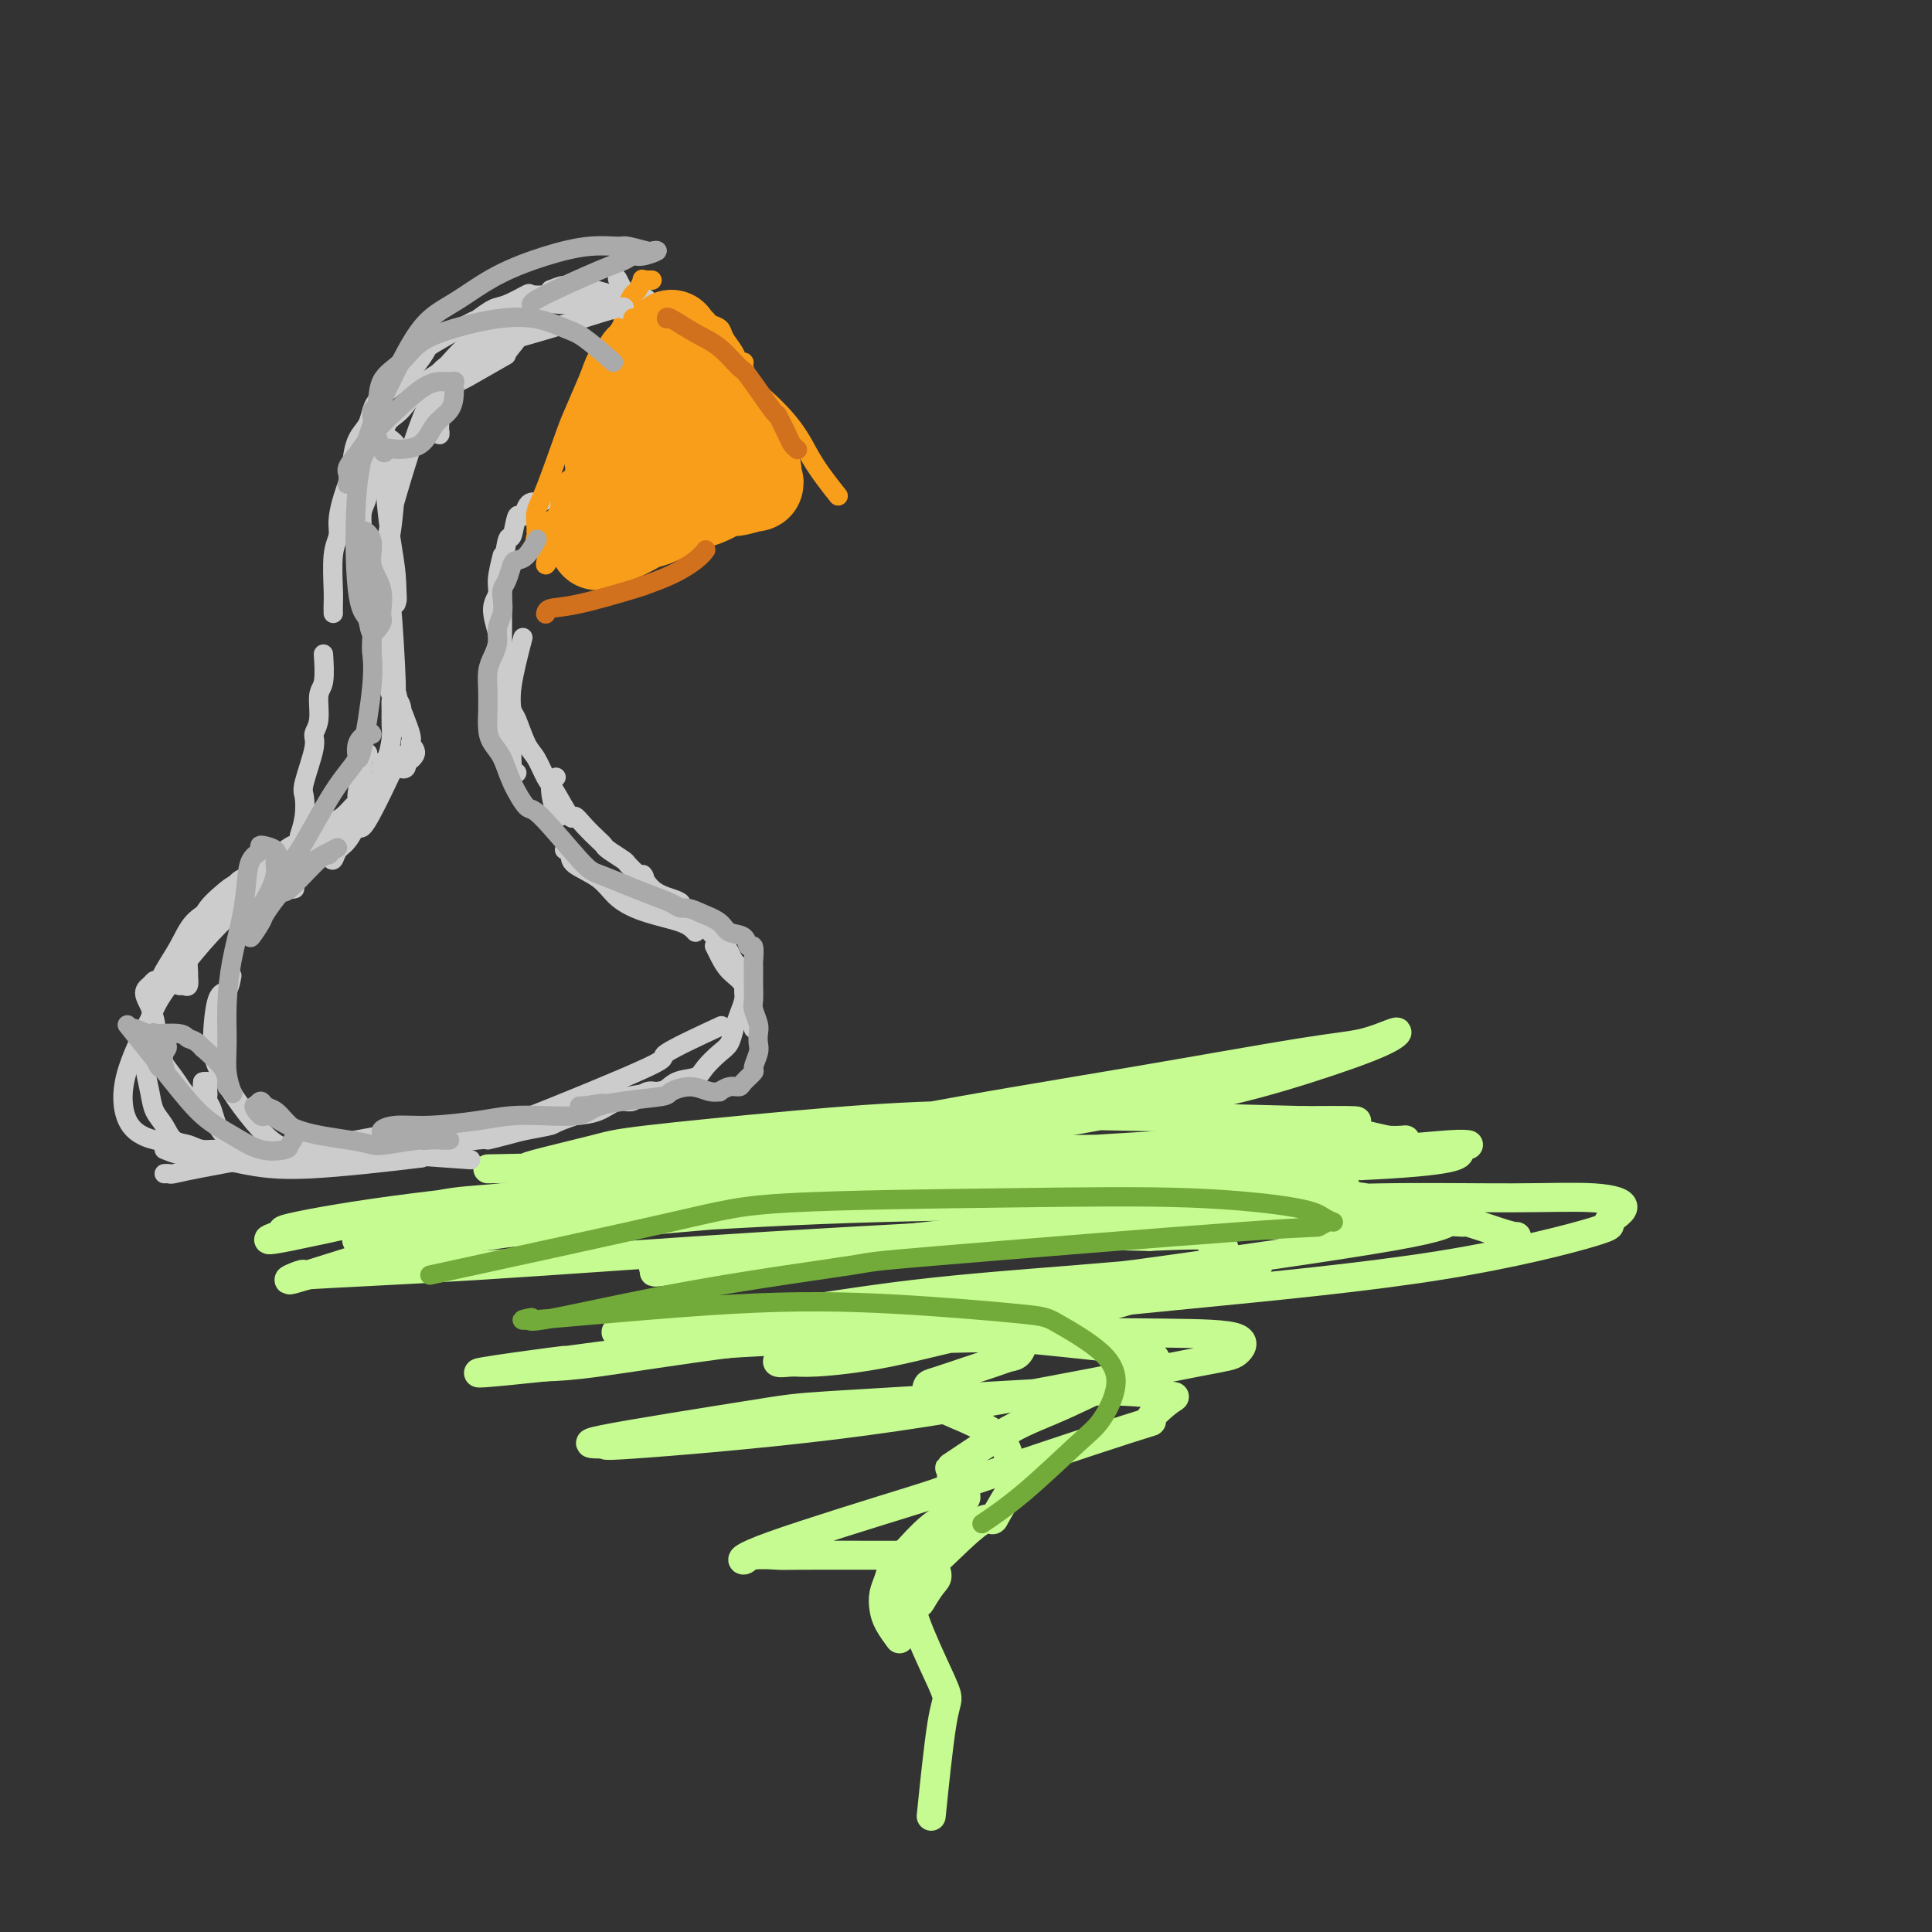 <svg viewBox='0 0 400 400' version='1.1' xmlns='http://www.w3.org/2000/svg' xmlns:xlink='http://www.w3.org/1999/xlink'><rect x="0" y="0" width="400" height="400" fill="#333333" stroke="none"/><g fill='none' stroke='#C6FB91' stroke-width='6' stroke-linecap='round' stroke-linejoin='round'><path d='M101,242c13.305,-0.272 26.609,-0.543 38,-1c11.391,-0.457 20.868,-1.099 32,-2c11.132,-0.901 23.919,-2.061 31,-3c7.081,-0.939 8.455,-1.656 15,-3c6.545,-1.344 18.262,-3.314 27,-5c8.738,-1.686 14.497,-3.086 21,-5c6.503,-1.914 13.750,-4.342 18,-6c4.250,-1.658 5.502,-2.547 6,-3c0.498,-0.453 0.241,-0.469 -1,0c-1.241,0.469 -3.467,1.422 -6,2c-2.533,0.578 -5.372,0.779 -13,2c-7.628,1.221 -20.045,3.462 -35,6c-14.955,2.538 -32.448,5.373 -46,8c-13.552,2.627 -23.163,5.044 -29,6c-5.837,0.956 -7.899,0.449 -13,1c-5.101,0.551 -13.241,2.161 -20,3c-6.759,0.839 -12.138,0.908 -15,1c-2.862,0.092 -3.205,0.205 -3,0c0.205,-0.205 0.960,-0.730 1,-1c0.040,-0.270 -0.636,-0.286 2,-1c2.636,-0.714 8.583,-2.125 12,-3c3.417,-0.875 4.305,-1.212 11,-2c6.695,-0.788 19.197,-2.026 30,-3c10.803,-0.974 19.909,-1.685 30,-2c10.091,-0.315 21.169,-0.233 34,0c12.831,0.233 27.416,0.616 42,1'/><path d='M270,232c17.641,-0.113 8.743,0.103 8,1c-0.743,0.897 6.668,2.474 9,3c2.332,0.526 -0.415,-0.001 -1,0c-0.585,0.001 0.991,0.529 -5,2c-5.991,1.471 -19.548,3.884 -28,5c-8.452,1.116 -11.797,0.933 -27,2c-15.203,1.067 -42.263,3.382 -63,5c-20.737,1.618 -35.152,2.538 -48,4c-12.848,1.462 -24.130,3.467 -31,4c-6.870,0.533 -9.330,-0.407 -10,-1c-0.670,-0.593 0.448,-0.839 8,-2c7.552,-1.161 21.536,-3.235 37,-5c15.464,-1.765 32.406,-3.220 54,-4c21.594,-0.780 47.840,-0.886 64,-1c16.160,-0.114 22.233,-0.236 28,0c5.767,0.236 11.227,0.832 13,1c1.773,0.168 -0.140,-0.090 -1,0c-0.860,0.090 -0.666,0.530 -1,1c-0.334,0.470 -1.195,0.970 -2,1c-0.805,0.030 -1.554,-0.412 -6,0c-4.446,0.412 -12.589,1.676 -25,3c-12.411,1.324 -29.090,2.706 -42,4c-12.910,1.294 -22.053,2.498 -33,4c-10.947,1.502 -23.699,3.301 -29,4c-5.301,0.699 -3.150,0.299 -3,0c0.150,-0.299 -1.700,-0.497 0,-1c1.700,-0.503 6.951,-1.310 15,-2c8.049,-0.690 18.898,-1.263 30,-2c11.102,-0.737 22.458,-1.639 32,-2c9.542,-0.361 17.271,-0.180 25,0'/><path d='M238,256c18.605,-0.891 14.118,0.383 13,1c-1.118,0.617 1.132,0.579 2,1c0.868,0.421 0.354,1.303 0,2c-0.354,0.697 -0.549,1.210 -4,3c-3.451,1.790 -10.158,4.857 -18,7c-7.842,2.143 -16.818,3.360 -25,5c-8.182,1.640 -15.571,3.702 -22,5c-6.429,1.298 -11.897,1.834 -15,2c-3.103,0.166 -3.842,-0.036 -5,0c-1.158,0.036 -2.736,0.312 -3,0c-0.264,-0.312 0.785,-1.211 3,-2c2.215,-0.789 5.596,-1.469 13,-2c7.404,-0.531 18.829,-0.913 24,-1c5.171,-0.087 4.086,0.123 5,0c0.914,-0.123 3.825,-0.577 5,0c1.175,0.577 0.613,2.186 0,3c-0.613,0.814 -1.278,0.833 -2,1c-0.722,0.167 -1.501,0.482 -3,1c-1.499,0.518 -3.719,1.238 -6,2c-2.281,0.762 -4.623,1.567 -6,2c-1.377,0.433 -1.788,0.494 -2,1c-0.212,0.506 -0.226,1.457 0,2c0.226,0.543 0.691,0.678 1,1c0.309,0.322 0.461,0.833 3,2c2.539,1.167 7.463,2.992 10,5c2.537,2.008 2.685,4.198 3,5c0.315,0.802 0.796,0.215 1,1c0.204,0.785 0.132,2.942 0,4c-0.132,1.058 -0.323,1.017 -1,2c-0.677,0.983 -1.838,2.992 -3,5'/><path d='M206,314c-0.618,1.598 -0.662,-0.407 -3,1c-2.338,1.407 -6.970,6.227 -9,8c-2.030,1.773 -1.458,0.500 -2,1c-0.542,0.500 -2.197,2.773 -3,4c-0.803,1.227 -0.755,1.407 -1,2c-0.245,0.593 -0.784,1.598 -1,2c-0.216,0.402 -0.108,0.201 0,0'/><path d='M291,236c-1.078,0.097 -2.156,0.195 -5,0c-2.844,-0.195 -7.455,-0.681 -24,0c-16.545,0.681 -45.025,2.531 -66,4c-20.975,1.469 -34.445,2.559 -50,4c-15.555,1.441 -33.195,3.234 -42,4c-8.805,0.766 -8.774,0.506 -16,2c-7.226,1.494 -21.710,4.743 -28,6c-6.290,1.257 -4.386,0.522 -3,0c1.386,-0.522 2.255,-0.833 2,-1c-0.255,-0.167 -1.633,-0.192 2,-1c3.633,-0.808 12.278,-2.399 25,-4c12.722,-1.601 29.523,-3.213 45,-5c15.477,-1.787 29.631,-3.751 45,-5c15.369,-1.249 31.955,-1.785 46,-2c14.045,-0.215 25.551,-0.111 36,0c10.449,0.111 19.841,0.227 27,0c7.159,-0.227 12.084,-0.798 15,-1c2.916,-0.202 3.821,-0.036 4,0c0.179,0.036 -0.369,-0.056 -1,0c-0.631,0.056 -1.345,0.262 -1,1c0.345,0.738 1.748,2.007 -14,3c-15.748,0.993 -48.647,1.711 -75,3c-26.353,1.289 -46.161,3.151 -65,5c-18.839,1.849 -36.708,3.686 -50,6c-13.292,2.314 -22.006,5.105 -28,7c-5.994,1.895 -9.268,2.895 -10,3c-0.732,0.105 1.076,-0.684 2,-1c0.924,-0.316 0.962,-0.158 1,0'/><path d='M63,264c5.810,-0.410 18.834,-0.935 36,-2c17.166,-1.065 38.475,-2.668 60,-4c21.525,-1.332 43.268,-2.391 54,-3c10.732,-0.609 10.454,-0.767 24,-1c13.546,-0.233 40.916,-0.541 53,-1c12.084,-0.459 8.881,-1.068 9,-1c0.119,0.068 3.558,0.812 4,1c0.442,0.188 -2.114,-0.181 -3,0c-0.886,0.181 -0.103,0.912 -12,3c-11.897,2.088 -36.476,5.533 -47,7c-10.524,1.467 -6.995,0.954 -18,2c-11.005,1.046 -36.546,3.650 -48,5c-11.454,1.350 -8.821,1.447 -11,2c-2.179,0.553 -9.169,1.561 -12,2c-2.831,0.439 -1.504,0.308 -1,0c0.504,-0.308 0.184,-0.793 1,-1c0.816,-0.207 2.766,-0.136 9,-1c6.234,-0.864 16.751,-2.663 28,-4c11.249,-1.337 23.228,-2.213 33,-3c9.772,-0.787 17.335,-1.485 24,-2c6.665,-0.515 12.431,-0.846 14,-1c1.569,-0.154 -1.059,-0.130 -2,0c-0.941,0.130 -0.197,0.367 -4,1c-3.803,0.633 -12.154,1.662 -16,2c-3.846,0.338 -3.186,-0.015 -16,1c-12.814,1.015 -39.102,3.396 -55,5c-15.898,1.604 -21.406,2.430 -25,3c-3.594,0.570 -5.275,0.884 -7,1c-1.725,0.116 -3.493,0.033 -4,0c-0.507,-0.033 0.246,-0.017 1,0'/><path d='M132,275c-14.537,1.860 10.122,0.512 21,0c10.878,-0.512 7.976,-0.186 13,0c5.024,0.186 17.975,0.234 31,1c13.025,0.766 26.125,2.252 33,3c6.875,0.748 7.527,0.759 8,1c0.473,0.241 0.769,0.711 1,1c0.231,0.289 0.396,0.397 0,1c-0.396,0.603 -1.355,1.700 -2,2c-0.645,0.300 -0.978,-0.198 -4,1c-3.022,1.198 -8.734,4.093 -13,6c-4.266,1.907 -7.088,2.826 -11,5c-3.912,2.174 -8.916,5.604 -11,7c-2.084,1.396 -1.247,0.759 -1,1c0.247,0.241 -0.095,1.359 0,2c0.095,0.641 0.628,0.805 1,1c0.372,0.195 0.584,0.422 1,1c0.416,0.578 1.037,1.507 1,2c-0.037,0.493 -0.731,0.550 -1,1c-0.269,0.450 -0.113,1.292 -1,2c-0.887,0.708 -2.816,1.281 -5,3c-2.184,1.719 -4.624,4.585 -6,6c-1.376,1.415 -1.687,1.378 -2,2c-0.313,0.622 -0.626,1.901 -1,3c-0.374,1.099 -0.807,2.018 -1,3c-0.193,0.982 -0.144,2.026 0,3c0.144,0.974 0.385,1.878 1,3c0.615,1.122 1.604,2.464 2,3c0.396,0.536 0.198,0.268 0,0'/><path d='M314,256c-0.445,0.009 -0.891,0.018 -4,-1c-3.109,-1.018 -8.883,-3.062 -17,-5c-8.117,-1.938 -18.579,-3.769 -40,-4c-21.421,-0.231 -53.801,1.139 -69,2c-15.199,0.861 -13.215,1.212 -20,2c-6.785,0.788 -22.338,2.012 -33,3c-10.662,0.988 -16.434,1.740 -21,2c-4.566,0.260 -7.925,0.029 -9,0c-1.075,-0.029 0.134,0.143 1,0c0.866,-0.143 1.388,-0.601 2,-1c0.612,-0.399 1.313,-0.738 7,-1c5.687,-0.262 16.358,-0.448 28,-1c11.642,-0.552 24.254,-1.470 44,-2c19.746,-0.530 46.627,-0.673 65,-1c18.373,-0.327 28.240,-0.837 38,-1c9.760,-0.163 19.413,0.021 27,0c7.587,-0.021 13.106,-0.247 17,0c3.894,0.247 6.161,0.967 6,2c-0.161,1.033 -2.752,2.379 -3,3c-0.248,0.621 1.845,0.517 -3,2c-4.845,1.483 -16.628,4.551 -32,7c-15.372,2.449 -34.332,4.278 -52,6c-17.668,1.722 -34.045,3.338 -50,5c-15.955,1.662 -31.488,3.371 -44,5c-12.512,1.629 -22.003,3.180 -28,4c-5.997,0.820 -8.498,0.910 -11,1'/><path d='M113,283c-28.171,2.981 -6.100,-0.067 1,-1c7.100,-0.933 -0.772,0.247 1,0c1.772,-0.247 13.188,-1.922 25,-3c11.812,-1.078 24.021,-1.560 36,-2c11.979,-0.440 23.728,-0.836 35,-1c11.272,-0.164 22.069,-0.094 30,0c7.931,0.094 12.997,0.212 15,1c2.003,0.788 0.942,2.247 0,3c-0.942,0.753 -1.764,0.800 -8,2c-6.236,1.200 -17.884,3.552 -31,6c-13.116,2.448 -27.698,4.993 -44,7c-16.302,2.007 -34.324,3.478 -42,4c-7.676,0.522 -5.006,0.095 -6,0c-0.994,-0.095 -5.653,0.141 0,-1c5.653,-1.141 21.617,-3.661 30,-5c8.383,-1.339 9.186,-1.498 17,-2c7.814,-0.502 22.639,-1.348 34,-2c11.361,-0.652 19.257,-1.110 25,-1c5.743,0.110 9.332,0.787 11,1c1.668,0.213 1.415,-0.038 0,1c-1.415,1.038 -3.991,3.367 -4,4c-0.009,0.633 2.551,-0.428 -5,2c-7.551,2.428 -25.211,8.346 -33,11c-7.789,2.654 -5.705,2.046 -12,4c-6.295,1.954 -20.969,6.471 -28,9c-7.031,2.529 -6.420,3.070 -6,3c0.420,-0.070 0.649,-0.751 2,-1c1.351,-0.249 3.825,-0.067 5,0c1.175,0.067 1.050,0.019 5,0c3.950,-0.019 11.975,-0.010 20,0'/><path d='M186,322c6.554,-0.172 6.940,-0.103 7,0c0.060,0.103 -0.206,0.238 0,1c0.206,0.762 0.886,2.151 1,3c0.114,0.849 -0.336,1.159 -1,2c-0.664,0.841 -1.543,2.215 -2,3c-0.457,0.785 -0.492,0.983 -1,1c-0.508,0.017 -1.488,-0.146 -1,2c0.488,2.146 2.446,6.603 4,10c1.554,3.397 2.705,5.735 3,7c0.295,1.265 -0.267,1.456 -1,6c-0.733,4.544 -1.638,13.441 -2,17c-0.362,3.559 -0.181,1.779 0,0'/></g>
<g fill='none' stroke='#CCCCCC' stroke-width='4' stroke-linecap='round' stroke-linejoin='round'><path d='M61,184c-0.295,0.078 -0.589,0.156 -1,0c-0.411,-0.156 -0.938,-0.545 -3,0c-2.062,0.545 -5.660,2.026 -10,6c-4.340,3.974 -9.421,10.442 -12,14c-2.579,3.558 -2.655,4.208 -4,7c-1.345,2.792 -3.958,7.728 -5,12c-1.042,4.272 -0.511,7.881 1,10c1.511,2.119 4.003,2.748 5,3c0.997,0.252 0.498,0.126 0,0'/><path d='M48,202c-0.227,1.243 -0.453,2.487 -1,3c-0.547,0.513 -1.413,0.297 -2,2c-0.587,1.703 -0.895,5.325 -1,8c-0.105,2.675 -0.006,4.402 2,8c2.006,3.598 5.919,9.068 9,12c3.081,2.932 5.329,3.328 8,4c2.671,0.672 5.763,1.621 7,2c1.237,0.379 0.618,0.190 0,0'/><path d='M34,238c1.163,0.471 2.326,0.942 3,1c0.674,0.058 0.860,-0.297 3,0c2.140,0.297 6.233,1.244 10,2c3.767,0.756 7.206,1.319 14,1c6.794,-0.319 16.941,-1.520 21,-2c4.059,-0.480 2.029,-0.240 0,0'/><path d='M34,243c0.407,-0.024 0.814,-0.049 1,0c0.186,0.049 0.152,0.171 1,0c0.848,-0.171 2.578,-0.633 10,-2c7.422,-1.367 20.537,-3.637 28,-5c7.463,-1.363 9.275,-1.818 10,-2c0.725,-0.182 0.362,-0.091 0,0'/><path d='M68,237c0.440,0.339 0.881,0.679 3,1c2.119,0.321 5.917,0.625 11,1c5.083,0.375 11.452,0.821 14,1c2.548,0.179 1.274,0.089 0,0'/><path d='M87,235c6.585,-1.230 13.171,-2.459 17,-3c3.829,-0.541 4.903,-0.392 8,-1c3.097,-0.608 8.219,-1.971 13,-3c4.781,-1.029 9.223,-1.722 11,-2c1.777,-0.278 0.888,-0.139 0,0'/><path d='M104,233c-0.140,0.236 -0.281,0.472 6,-2c6.281,-2.472 18.982,-7.652 24,-10c5.018,-2.348 2.351,-1.863 4,-3c1.649,-1.137 7.614,-3.896 10,-5c2.386,-1.104 1.193,-0.552 0,0'/><path d='M156,213c0.104,-0.072 0.207,-0.144 0,-1c-0.207,-0.856 -0.725,-2.496 -1,-4c-0.275,-1.504 -0.309,-2.873 -1,-4c-0.691,-1.127 -2.041,-2.014 -3,-3c-0.959,-0.986 -1.527,-2.073 -2,-3c-0.473,-0.927 -0.849,-1.693 -1,-2c-0.151,-0.307 -0.075,-0.153 0,0'/><path d='M144,193c-0.635,-0.683 -1.270,-1.366 -3,-2c-1.730,-0.634 -4.553,-1.220 -7,-2c-2.447,-0.780 -4.516,-1.754 -6,-3c-1.484,-1.246 -2.384,-2.765 -4,-4c-1.616,-1.235 -3.949,-2.187 -5,-3c-1.051,-0.813 -0.822,-1.488 -1,-2c-0.178,-0.512 -0.765,-0.861 -1,-1c-0.235,-0.139 -0.117,-0.070 0,0'/><path d='M116,169c0.075,-0.022 0.150,-0.045 0,0c-0.150,0.045 -0.525,0.156 -1,-1c-0.475,-1.156 -1.051,-3.581 -1,-5c0.051,-1.419 0.729,-1.834 1,-2c0.271,-0.166 0.136,-0.083 0,0'/><path d='M107,160c-0.439,0.033 -0.877,0.067 -1,-2c-0.123,-2.067 0.070,-6.234 0,-9c-0.070,-2.766 -0.404,-4.129 0,-7c0.404,-2.871 1.544,-7.249 2,-9c0.456,-1.751 0.228,-0.876 0,0'/><path d='M54,181c0.058,-0.016 0.115,-0.032 1,-1c0.885,-0.968 2.597,-2.890 4,-4c1.403,-1.110 2.497,-1.410 4,-2c1.503,-0.590 3.414,-1.471 4,-2c0.586,-0.529 -0.154,-0.705 0,-1c0.154,-0.295 1.203,-0.709 2,-1c0.797,-0.291 1.342,-0.459 2,-1c0.658,-0.541 1.429,-1.454 2,-2c0.571,-0.546 0.941,-0.724 1,-1c0.059,-0.276 -0.194,-0.648 0,-2c0.194,-1.352 0.836,-3.682 1,-5c0.164,-1.318 -0.148,-1.624 0,-2c0.148,-0.376 0.757,-0.822 1,-1c0.243,-0.178 0.122,-0.089 0,0'/><path d='M62,173c0.406,-1.277 0.812,-2.554 1,-4c0.188,-1.446 0.160,-3.059 0,-4c-0.160,-0.941 -0.450,-1.208 0,-3c0.450,-1.792 1.641,-5.110 2,-7c0.359,-1.890 -0.114,-2.353 0,-3c0.114,-0.647 0.815,-1.477 1,-3c0.185,-1.523 -0.146,-3.738 0,-5c0.146,-1.262 0.770,-1.571 1,-3c0.230,-1.429 0.066,-3.980 0,-5c-0.066,-1.020 -0.033,-0.510 0,0'/><path d='M69,127c-0.008,-0.690 -0.017,-1.380 0,-2c0.017,-0.620 0.059,-1.170 0,-3c-0.059,-1.830 -0.218,-4.939 0,-7c0.218,-2.061 0.814,-3.074 1,-4c0.186,-0.926 -0.039,-1.763 0,-3c0.039,-1.237 0.343,-2.872 1,-5c0.657,-2.128 1.667,-4.747 2,-6c0.333,-1.253 -0.012,-1.139 0,-2c0.012,-0.861 0.382,-2.696 1,-4c0.618,-1.304 1.483,-2.076 2,-3c0.517,-0.924 0.686,-1.999 1,-3c0.314,-1.001 0.775,-1.929 2,-3c1.225,-1.071 3.216,-2.285 5,-4c1.784,-1.715 3.363,-3.931 4,-5c0.637,-1.069 0.332,-0.992 2,-2c1.668,-1.008 5.309,-3.101 7,-4c1.691,-0.899 1.431,-0.605 2,-1c0.569,-0.395 1.967,-1.478 3,-2c1.033,-0.522 1.702,-0.482 3,-1c1.298,-0.518 3.224,-1.592 4,-2c0.776,-0.408 0.401,-0.148 1,0c0.599,0.148 2.171,0.185 3,0c0.829,-0.185 0.914,-0.593 1,-1'/><path d='M114,60c4.130,-1.702 2.456,-0.457 2,0c-0.456,0.457 0.308,0.126 1,0c0.692,-0.126 1.314,-0.048 2,0c0.686,0.048 1.436,0.065 2,0c0.564,-0.065 0.943,-0.213 2,0c1.057,0.213 2.793,0.789 4,1c1.207,0.211 1.886,0.059 2,0c0.114,-0.059 -0.338,-0.026 0,0c0.338,0.026 1.466,0.044 2,0c0.534,-0.044 0.475,-0.148 1,0c0.525,0.148 1.636,0.550 2,1c0.364,0.450 -0.018,0.949 0,1c0.018,0.051 0.437,-0.346 1,0c0.563,0.346 1.271,1.434 2,2c0.729,0.566 1.479,0.609 2,1c0.521,0.391 0.812,1.128 1,2c0.188,0.872 0.274,1.878 1,3c0.726,1.122 2.093,2.358 3,4c0.907,1.642 1.353,3.689 2,5c0.647,1.311 1.494,1.885 2,3c0.506,1.115 0.671,2.770 1,4c0.329,1.230 0.821,2.036 1,3c0.179,0.964 0.044,2.085 0,3c-0.044,0.915 0.004,1.625 0,2c-0.004,0.375 -0.059,0.415 0,1c0.059,0.585 0.232,1.713 0,2c-0.232,0.287 -0.870,-0.269 -1,0c-0.130,0.269 0.249,1.363 0,2c-0.249,0.637 -1.124,0.819 -2,1'/><path d='M147,101c-0.578,2.110 -0.522,1.886 -1,2c-0.478,0.114 -1.488,0.566 -2,1c-0.512,0.434 -0.525,0.848 -1,1c-0.475,0.152 -1.412,0.041 -2,0c-0.588,-0.041 -0.828,-0.011 -1,0c-0.172,0.011 -0.276,0.004 -1,0c-0.724,-0.004 -2.066,-0.005 -3,0c-0.934,0.005 -1.459,0.016 -2,0c-0.541,-0.016 -1.098,-0.061 -2,0c-0.902,0.061 -2.148,0.226 -3,0c-0.852,-0.226 -1.310,-0.845 -2,-1c-0.690,-0.155 -1.613,0.154 -3,0c-1.387,-0.154 -3.240,-0.769 -4,-1c-0.760,-0.231 -0.427,-0.076 -1,0c-0.573,0.076 -2.051,0.072 -3,0c-0.949,-0.072 -1.367,-0.214 -2,0c-0.633,0.214 -1.479,0.784 -2,1c-0.521,0.216 -0.717,0.078 -1,0c-0.283,-0.078 -0.653,-0.096 -1,0c-0.347,0.096 -0.670,0.306 -1,1c-0.330,0.694 -0.667,1.871 -1,2c-0.333,0.129 -0.664,-0.792 -1,0c-0.336,0.792 -0.679,3.296 -1,4c-0.321,0.704 -0.622,-0.390 -1,1c-0.378,1.390 -0.833,5.266 -1,6c-0.167,0.734 -0.045,-1.673 0,2c0.045,3.673 0.012,13.426 0,19c-0.012,5.574 -0.003,6.968 0,8c0.003,1.032 0.001,1.701 0,3c-0.001,1.299 -0.000,3.228 0,4c0.000,0.772 0.000,0.386 0,0'/><path d='M104,115c-0.459,1.833 -0.918,3.666 -1,5c-0.082,1.334 0.212,2.171 0,3c-0.212,0.829 -0.929,1.652 -1,3c-0.071,1.348 0.506,3.223 1,5c0.494,1.777 0.905,3.456 1,4c0.095,0.544 -0.126,-0.048 0,1c0.126,1.048 0.600,3.735 1,6c0.400,2.265 0.726,4.109 1,5c0.274,0.891 0.495,0.830 1,2c0.505,1.170 1.295,3.573 2,5c0.705,1.427 1.326,1.880 2,3c0.674,1.120 1.401,2.907 2,4c0.599,1.093 1.071,1.490 2,3c0.929,1.510 2.315,4.131 3,5c0.685,0.869 0.668,-0.014 1,0c0.332,0.014 1.014,0.925 2,2c0.986,1.075 2.277,2.315 3,3c0.723,0.685 0.879,0.816 1,1c0.121,0.184 0.208,0.420 1,1c0.792,0.580 2.290,1.502 3,2c0.710,0.498 0.631,0.571 1,1c0.369,0.429 1.184,1.215 2,2'/><path d='M132,181c2.327,1.703 1.143,-0.039 1,0c-0.143,0.039 0.755,1.857 2,3c1.245,1.143 2.838,1.609 4,2c1.162,0.391 1.893,0.705 2,1c0.107,0.295 -0.409,0.569 0,1c0.409,0.431 1.745,1.017 3,2c1.255,0.983 2.430,2.361 3,3c0.570,0.639 0.535,0.539 1,1c0.465,0.461 1.430,1.485 2,2c0.570,0.515 0.745,0.522 1,1c0.255,0.478 0.590,1.427 1,2c0.410,0.573 0.895,0.772 1,1c0.105,0.228 -0.171,0.487 0,1c0.171,0.513 0.789,1.281 1,2c0.211,0.719 0.016,1.390 0,2c-0.016,0.610 0.149,1.160 0,2c-0.149,0.840 -0.610,1.972 -1,3c-0.390,1.028 -0.707,1.953 -1,3c-0.293,1.047 -0.560,2.215 -1,3c-0.440,0.785 -1.051,1.185 -2,2c-0.949,0.815 -2.235,2.044 -3,3c-0.765,0.956 -1.009,1.637 -2,2c-0.991,0.363 -2.729,0.407 -4,1c-1.271,0.593 -2.075,1.735 -3,2c-0.925,0.265 -1.972,-0.346 -3,0c-1.028,0.346 -2.039,1.649 -3,2c-0.961,0.351 -1.874,-0.252 -3,0c-1.126,0.252 -2.465,1.358 -4,2c-1.535,0.642 -3.268,0.821 -5,1'/><path d='M119,231c-4.742,1.641 -4.098,1.744 -5,2c-0.902,0.256 -3.351,0.663 -5,1c-1.649,0.337 -2.499,0.602 -4,1c-1.501,0.398 -3.654,0.929 -4,1c-0.346,0.071 1.115,-0.317 -2,0c-3.115,0.317 -10.804,1.339 -14,2c-3.196,0.661 -1.897,0.961 -2,1c-0.103,0.039 -1.608,-0.185 -3,0c-1.392,0.185 -2.673,0.777 -5,1c-2.327,0.223 -5.701,0.075 -8,0c-2.299,-0.075 -3.524,-0.077 -5,0c-1.476,0.077 -3.203,0.232 -5,0c-1.797,-0.232 -3.663,-0.850 -5,-1c-1.337,-0.150 -2.144,0.169 -3,0c-0.856,-0.169 -1.762,-0.825 -3,-1c-1.238,-0.175 -2.808,0.130 -4,0c-1.192,-0.130 -2.007,-0.697 -3,-1c-0.993,-0.303 -2.165,-0.342 -3,-1c-0.835,-0.658 -1.335,-1.935 -2,-3c-0.665,-1.065 -1.496,-1.917 -2,-3c-0.504,-1.083 -0.683,-2.396 -1,-4c-0.317,-1.604 -0.774,-3.499 -1,-5c-0.226,-1.501 -0.223,-2.609 0,-4c0.223,-1.391 0.667,-3.065 1,-5c0.333,-1.935 0.557,-4.131 1,-6c0.443,-1.869 1.105,-3.410 2,-5c0.895,-1.590 2.023,-3.230 3,-5c0.977,-1.770 1.801,-3.669 3,-5c1.199,-1.331 2.771,-2.095 4,-3c1.229,-0.905 2.114,-1.953 3,-3'/><path d='M47,185c3.123,-3.904 3.430,-3.165 4,-3c0.570,0.165 1.402,-0.243 4,-2c2.598,-1.757 6.963,-4.864 9,-6c2.037,-1.136 1.746,-0.302 3,-1c1.254,-0.698 4.051,-2.930 5,-4c0.949,-1.070 0.048,-0.979 1,-2c0.952,-1.021 3.758,-3.154 5,-5c1.242,-1.846 0.921,-3.404 1,-4c0.079,-0.596 0.557,-0.230 1,-1c0.443,-0.770 0.852,-2.677 1,-4c0.148,-1.323 0.036,-2.063 0,-3c-0.036,-0.937 0.006,-2.070 0,-3c-0.006,-0.930 -0.058,-1.655 0,-2c0.058,-0.345 0.227,-0.308 0,-1c-0.227,-0.692 -0.848,-2.113 -1,-3c-0.152,-0.887 0.166,-1.241 0,-2c-0.166,-0.759 -0.814,-1.924 -1,-3c-0.186,-1.076 0.091,-2.062 0,-3c-0.091,-0.938 -0.550,-1.829 -1,-3c-0.450,-1.171 -0.891,-2.623 -1,-4c-0.109,-1.377 0.113,-2.679 0,-4c-0.113,-1.321 -0.562,-2.660 -1,-4c-0.438,-1.340 -0.864,-2.679 -1,-4c-0.136,-1.321 0.020,-2.622 0,-4c-0.020,-1.378 -0.215,-2.833 0,-4c0.215,-1.167 0.841,-2.045 1,-3c0.159,-0.955 -0.150,-1.988 0,-3c0.150,-1.012 0.757,-2.003 1,-3c0.243,-0.997 0.121,-1.998 0,-3'/><path d='M77,94c0.737,-3.334 1.580,-1.669 2,-2c0.420,-0.331 0.419,-2.658 1,-4c0.581,-1.342 1.745,-1.700 3,-3c1.255,-1.300 2.602,-3.541 4,-5c1.398,-1.459 2.849,-2.138 4,-3c1.151,-0.862 2.004,-1.909 3,-3c0.996,-1.091 2.136,-2.225 3,-3c0.864,-0.775 1.452,-1.192 3,-2c1.548,-0.808 4.057,-2.006 6,-3c1.943,-0.994 3.320,-1.783 4,-2c0.680,-0.217 0.661,0.138 1,0c0.339,-0.138 1.035,-0.769 2,-1c0.965,-0.231 2.201,-0.062 3,0c0.799,0.062 1.163,0.017 2,0c0.837,-0.017 2.148,-0.004 3,0c0.852,0.004 1.243,0.000 2,0c0.757,-0.000 1.878,0.003 3,0c1.122,-0.003 2.245,-0.012 3,0c0.755,0.012 1.143,0.045 2,0c0.857,-0.045 2.183,-0.167 3,0c0.817,0.167 1.126,0.621 2,1c0.874,0.379 2.314,0.681 3,1c0.686,0.319 0.619,0.656 1,1c0.381,0.344 1.212,0.696 2,1c0.788,0.304 1.534,0.559 2,1c0.466,0.441 0.651,1.067 1,2c0.349,0.933 0.863,2.174 1,3c0.137,0.826 -0.104,1.236 0,2c0.104,0.764 0.552,1.882 1,3'/><path d='M147,78c1.395,2.301 0.882,1.552 1,2c0.118,0.448 0.869,2.092 1,3c0.131,0.908 -0.356,1.080 0,2c0.356,0.920 1.556,2.586 2,3c0.444,0.414 0.131,-0.426 0,0c-0.131,0.426 -0.081,2.117 0,3c0.081,0.883 0.192,0.957 0,1c-0.192,0.043 -0.687,0.056 -1,1c-0.313,0.944 -0.445,2.821 -1,4c-0.555,1.179 -1.533,1.661 -2,2c-0.467,0.339 -0.422,0.536 -1,1c-0.578,0.464 -1.779,1.196 -3,2c-1.221,0.804 -2.462,1.679 -3,2c-0.538,0.321 -0.374,0.087 -1,0c-0.626,-0.087 -2.041,-0.027 -3,0c-0.959,0.027 -1.463,0.021 -2,0c-0.537,-0.021 -1.107,-0.059 -2,0c-0.893,0.059 -2.107,0.213 -3,0c-0.893,-0.213 -1.464,-0.793 -2,-1c-0.536,-0.207 -1.036,-0.041 -2,0c-0.964,0.041 -2.391,-0.041 -3,0c-0.609,0.041 -0.402,0.207 -1,0c-0.598,-0.207 -2.003,-0.788 -3,-1c-0.997,-0.212 -1.587,-0.057 -2,0c-0.413,0.057 -0.650,0.015 -1,0c-0.350,-0.015 -0.814,-0.004 -1,0c-0.186,0.004 -0.093,0.002 0,0'/><path d='M117,104c0.089,-0.425 0.178,-0.850 1,-1c0.822,-0.150 2.376,-0.025 4,0c1.624,0.025 3.317,-0.050 5,0c1.683,0.050 3.355,0.225 4,0c0.645,-0.225 0.264,-0.849 1,-1c0.736,-0.151 2.588,0.170 4,0c1.412,-0.170 2.385,-0.830 3,-1c0.615,-0.170 0.872,0.151 2,0c1.128,-0.151 3.125,-0.775 4,-1c0.875,-0.225 0.627,-0.050 1,0c0.373,0.050 1.367,-0.024 2,0c0.633,0.024 0.905,0.147 1,0c0.095,-0.147 0.012,-0.565 0,-1c-0.012,-0.435 0.045,-0.887 0,-1c-0.045,-0.113 -0.194,0.112 0,0c0.194,-0.112 0.729,-0.561 1,-1c0.271,-0.439 0.277,-0.867 0,-2c-0.277,-1.133 -0.837,-2.969 -1,-4c-0.163,-1.031 0.070,-1.256 0,-2c-0.070,-0.744 -0.442,-2.008 -1,-3c-0.558,-0.992 -1.302,-1.712 -2,-3c-0.698,-1.288 -1.349,-3.144 -2,-5'/><path d='M144,78c-0.597,-2.058 0.410,-0.703 0,-1c-0.410,-0.297 -2.238,-2.246 -3,-3c-0.762,-0.754 -0.456,-0.315 -1,-1c-0.544,-0.685 -1.936,-2.496 -4,-5c-2.064,-2.504 -4.801,-5.702 -6,-7c-1.199,-1.298 -0.861,-0.696 -1,-1c-0.139,-0.304 -0.754,-1.516 -1,-2c-0.246,-0.484 -0.123,-0.242 0,0'/></g>
<g fill='none' stroke='#F99E1B' stroke-width='4' stroke-linecap='round' stroke-linejoin='round'><path d='M139,68c0.247,0.124 0.493,0.248 1,1c0.507,0.752 1.273,2.131 2,3c0.727,0.869 1.414,1.227 2,2c0.586,0.773 1.071,1.960 2,3c0.929,1.040 2.300,1.931 3,3c0.700,1.069 0.727,2.315 1,3c0.273,0.685 0.791,0.810 1,1c0.209,0.190 0.109,0.446 0,1c-0.109,0.554 -0.225,1.406 0,2c0.225,0.594 0.792,0.929 1,1c0.208,0.071 0.056,-0.121 0,0c-0.056,0.121 -0.015,0.557 0,1c0.015,0.443 0.005,0.893 0,1c-0.005,0.107 -0.004,-0.129 0,0c0.004,0.129 0.011,0.622 0,1c-0.011,0.378 -0.042,0.640 0,1c0.042,0.360 0.155,0.817 0,1c-0.155,0.183 -0.577,0.091 -1,0'/><path d='M151,93c0.299,2.436 0.046,2.027 0,2c-0.046,-0.027 0.114,0.329 0,1c-0.114,0.671 -0.502,1.659 -1,2c-0.498,0.341 -1.107,0.037 -1,0c0.107,-0.037 0.930,0.193 0,1c-0.930,0.807 -3.612,2.191 -5,3c-1.388,0.809 -1.481,1.043 -2,1c-0.519,-0.043 -1.465,-0.362 -3,0c-1.535,0.362 -3.660,1.406 -5,2c-1.340,0.594 -1.895,0.736 -3,1c-1.105,0.264 -2.761,0.648 -4,1c-1.239,0.352 -2.061,0.672 -3,1c-0.939,0.328 -1.996,0.663 -3,1c-1.004,0.337 -1.954,0.676 -3,1c-1.046,0.324 -2.189,0.633 -3,1c-0.811,0.367 -1.289,0.790 -2,1c-0.711,0.210 -1.656,0.205 -2,0c-0.344,-0.205 -0.088,-0.610 0,-1c0.088,-0.390 0.009,-0.766 0,-1c-0.009,-0.234 0.052,-0.328 0,-1c-0.052,-0.672 -0.215,-1.923 0,-3c0.215,-1.077 0.810,-1.979 2,-5c1.190,-3.021 2.974,-8.159 4,-11c1.026,-2.841 1.293,-3.383 2,-5c0.707,-1.617 1.853,-4.308 3,-7'/><path d='M122,78c2.135,-6.034 1.973,-4.117 3,-5c1.027,-0.883 3.245,-4.564 4,-6c0.755,-1.436 0.049,-0.627 0,-1c-0.049,-0.373 0.560,-1.928 1,-3c0.440,-1.072 0.710,-1.660 1,-2c0.290,-0.340 0.598,-0.431 1,-1c0.402,-0.569 0.896,-1.617 1,-2c0.104,-0.383 -0.182,-0.103 0,0c0.182,0.103 0.832,0.028 1,0c0.168,-0.028 -0.147,-0.007 0,0c0.147,0.007 0.756,0.002 1,0c0.244,-0.002 0.122,-0.001 0,0'/><path d='M130,68c3.244,1.467 6.489,2.933 9,4c2.511,1.067 4.289,1.733 5,2c0.711,0.267 0.356,0.133 0,0'/><path d='M131,63c-0.286,-0.016 -0.572,-0.033 -1,1c-0.428,1.033 -0.999,3.115 -2,6c-1.001,2.885 -2.434,6.574 -3,8c-0.566,1.426 -0.265,0.588 -1,2c-0.735,1.412 -2.505,5.073 -3,7c-0.495,1.927 0.284,2.120 0,3c-0.284,0.880 -1.630,2.448 -2,4c-0.370,1.552 0.238,3.088 0,4c-0.238,0.912 -1.321,1.199 -2,2c-0.679,0.801 -0.952,2.115 -1,3c-0.048,0.885 0.131,1.340 0,2c-0.131,0.660 -0.571,1.526 -1,2c-0.429,0.474 -0.847,0.558 -1,1c-0.153,0.442 -0.041,1.242 0,2c0.041,0.758 0.011,1.473 0,2c-0.011,0.527 -0.003,0.865 0,1c0.003,0.135 0.002,0.068 0,0'/><path d='M114,113c-2.431,7.735 -0.010,2.072 1,0c1.010,-2.072 0.609,-0.554 1,0c0.391,0.554 1.574,0.145 2,0c0.426,-0.145 0.097,-0.025 1,0c0.903,0.025 3.040,-0.046 4,0c0.960,0.046 0.742,0.208 1,0c0.258,-0.208 0.990,-0.788 2,-1c1.010,-0.212 2.297,-0.057 3,0c0.703,0.057 0.822,0.015 1,0c0.178,-0.015 0.414,-0.003 1,0c0.586,0.003 1.523,-0.002 2,0c0.477,0.002 0.495,0.010 1,0c0.505,-0.010 1.496,-0.039 2,0c0.504,0.039 0.520,0.147 1,0c0.480,-0.147 1.423,-0.549 2,-1c0.577,-0.451 0.789,-0.952 1,-1c0.211,-0.048 0.422,0.357 1,0c0.578,-0.357 1.522,-1.476 2,-2c0.478,-0.524 0.490,-0.454 1,-1c0.510,-0.546 1.516,-1.707 2,-2c0.484,-0.293 0.444,0.281 1,0c0.556,-0.281 1.707,-1.416 2,-2c0.293,-0.584 -0.272,-0.617 0,-1c0.272,-0.383 1.382,-1.116 2,-2c0.618,-0.884 0.743,-1.917 1,-3c0.257,-1.083 0.646,-2.215 1,-3c0.354,-0.785 0.673,-1.224 1,-2c0.327,-0.776 0.664,-1.888 1,-3'/><path d='M155,89c0.929,-2.517 0.250,-1.810 0,-2c-0.250,-0.190 -0.071,-1.276 0,-2c0.071,-0.724 0.034,-1.084 0,-2c-0.034,-0.916 -0.065,-2.388 0,-3c0.065,-0.612 0.226,-0.365 0,-1c-0.226,-0.635 -0.838,-2.151 -1,-3c-0.162,-0.849 0.126,-1.029 0,-1c-0.126,0.029 -0.668,0.268 -1,0c-0.332,-0.268 -0.455,-1.041 -1,-2c-0.545,-0.959 -1.513,-2.102 -2,-3c-0.487,-0.898 -0.494,-1.551 -1,-2c-0.506,-0.449 -1.512,-0.694 -2,-1c-0.488,-0.306 -0.460,-0.673 -1,-1c-0.540,-0.327 -1.650,-0.616 -2,-1c-0.350,-0.384 0.061,-0.865 0,-1c-0.061,-0.135 -0.593,0.074 -1,0c-0.407,-0.074 -0.689,-0.432 -1,0c-0.311,0.432 -0.649,1.654 -1,2c-0.351,0.346 -0.713,-0.186 -1,0c-0.287,0.186 -0.499,1.088 -1,2c-0.501,0.912 -1.290,1.832 -2,3c-0.710,1.168 -1.342,2.582 -2,4c-0.658,1.418 -1.342,2.838 -2,4c-0.658,1.162 -1.290,2.066 -2,3c-0.710,0.934 -1.497,1.897 -2,3c-0.503,1.103 -0.723,2.347 -1,3c-0.277,0.653 -0.613,0.714 -1,1c-0.387,0.286 -0.825,0.796 -1,1c-0.175,0.204 -0.088,0.102 0,0'/></g>
<g fill='none' stroke='#F99E1B' stroke-width='20' stroke-linecap='round' stroke-linejoin='round'><path d='M133,75c0.079,1.264 0.158,2.528 0,3c-0.158,0.472 -0.553,0.152 -1,1c-0.447,0.848 -0.946,2.865 -1,5c-0.054,2.135 0.336,4.389 0,6c-0.336,1.611 -1.399,2.580 -2,4c-0.601,1.420 -0.739,3.293 -1,4c-0.261,0.707 -0.644,0.249 -1,1c-0.356,0.751 -0.684,2.713 -1,4c-0.316,1.287 -0.621,1.900 -1,2c-0.379,0.100 -0.834,-0.313 -1,0c-0.166,0.313 -0.045,1.354 0,2c0.045,0.646 0.013,0.899 0,1c-0.013,0.101 -0.006,0.051 0,0'/><path d='M124,108c-1.234,5.105 0.180,1.366 1,0c0.820,-1.366 1.044,-0.359 1,0c-0.044,0.359 -0.356,0.072 0,0c0.356,-0.072 1.380,0.073 2,0c0.620,-0.073 0.834,-0.364 2,-1c1.166,-0.636 3.282,-1.616 4,-2c0.718,-0.384 0.037,-0.171 0,0c-0.037,0.171 0.568,0.301 1,0c0.432,-0.301 0.690,-1.034 1,-2c0.310,-0.966 0.671,-2.165 1,-3c0.329,-0.835 0.624,-1.307 1,-2c0.376,-0.693 0.833,-1.606 1,-3c0.167,-1.394 0.045,-3.269 0,-5c-0.045,-1.731 -0.012,-3.318 0,-5c0.012,-1.682 0.003,-3.460 0,-5c-0.003,-1.540 -0.001,-2.844 0,-4c0.001,-1.156 0.000,-2.166 0,-3c-0.000,-0.834 -0.000,-1.492 0,-2c0.000,-0.508 0.000,-0.868 0,-1c-0.000,-0.132 -0.000,-0.038 0,0c0.000,0.038 0.000,0.019 0,0'/><path d='M139,74c0.313,0.282 0.626,0.564 2,2c1.374,1.436 3.808,4.026 6,7c2.192,2.974 4.141,6.332 5,8c0.859,1.668 0.626,1.647 1,2c0.374,0.353 1.354,1.079 2,2c0.646,0.921 0.956,2.035 1,3c0.044,0.965 -0.180,1.781 0,2c0.180,0.219 0.765,-0.160 0,0c-0.765,0.160 -2.879,0.859 -4,1c-1.121,0.141 -1.249,-0.274 -2,0c-0.751,0.274 -2.127,1.239 -4,2c-1.873,0.761 -4.245,1.317 -6,2c-1.755,0.683 -2.893,1.492 -4,2c-1.107,0.508 -2.183,0.714 -3,1c-0.817,0.286 -1.376,0.653 -2,1c-0.624,0.347 -1.312,0.673 -2,1'/><path d='M129,110c-4.738,2.024 -3.083,1.083 -3,1c0.083,-0.083 -1.405,0.690 -2,1c-0.595,0.310 -0.298,0.155 0,0'/></g>
<g fill='none' stroke='#CCCCCC' stroke-width='4' stroke-linecap='round' stroke-linejoin='round'><path d='M129,64c0.345,-0.375 0.689,-0.750 -2,0c-2.689,0.750 -8.412,2.623 -13,4c-4.588,1.377 -8.043,2.256 -10,3c-1.957,0.744 -2.417,1.352 -4,2c-1.583,0.648 -4.289,1.338 -6,2c-1.711,0.662 -2.427,1.298 -3,2c-0.573,0.702 -1.004,1.470 -1,2c0.004,0.530 0.444,0.820 1,1c0.556,0.180 1.228,0.248 2,0c0.772,-0.248 1.644,-0.813 2,-1c0.356,-0.187 0.196,0.002 2,-1c1.804,-1.002 5.574,-3.197 7,-4c1.426,-0.803 0.510,-0.215 1,-1c0.490,-0.785 2.388,-2.943 3,-4c0.612,-1.057 -0.060,-1.015 0,-1c0.060,0.015 0.854,0.001 1,0c0.146,-0.001 -0.354,0.011 -1,0c-0.646,-0.011 -1.437,-0.043 -2,0c-0.563,0.043 -0.899,0.162 -2,1c-1.101,0.838 -2.968,2.396 -4,3c-1.032,0.604 -1.230,0.253 -2,1c-0.770,0.747 -2.114,2.592 -3,4c-0.886,1.408 -1.316,2.379 -2,4c-0.684,1.621 -1.624,3.892 -2,5c-0.376,1.108 -0.188,1.054 0,1'/><path d='M91,87c-0.619,2.287 -0.166,3.004 0,3c0.166,-0.004 0.046,-0.731 0,-1c-0.046,-0.269 -0.018,-0.082 0,-1c0.018,-0.918 0.025,-2.941 0,-4c-0.025,-1.059 -0.083,-1.153 0,-1c0.083,0.153 0.306,0.552 0,0c-0.306,-0.552 -1.143,-2.056 -3,2c-1.857,4.056 -4.736,13.672 -6,18c-1.264,4.328 -0.914,3.367 -1,4c-0.086,0.633 -0.610,2.859 -1,5c-0.390,2.141 -0.648,4.197 -1,6c-0.352,1.803 -0.799,3.352 -1,4c-0.201,0.648 -0.154,0.396 0,0c0.154,-0.396 0.417,-0.936 1,-3c0.583,-2.064 1.487,-5.653 2,-9c0.513,-3.347 0.636,-6.452 1,-9c0.364,-2.548 0.970,-4.540 1,-6c0.030,-1.460 -0.514,-2.389 -1,-3c-0.486,-0.611 -0.912,-0.904 -1,-1c-0.088,-0.096 0.162,0.004 0,1c-0.162,0.996 -0.737,2.889 -1,5c-0.263,2.111 -0.214,4.441 0,7c0.214,2.559 0.593,5.348 1,8c0.407,2.652 0.841,5.166 1,7c0.159,1.834 0.043,2.986 0,4c-0.043,1.014 -0.011,1.888 0,2c0.011,0.112 0.003,-0.540 0,-1c-0.003,-0.460 -0.002,-0.730 0,-1'/><path d='M82,123c0.354,3.530 0.239,-0.646 0,-3c-0.239,-2.354 -0.601,-2.888 -1,-3c-0.399,-0.112 -0.836,0.197 -1,0c-0.164,-0.197 -0.054,-0.901 0,-1c0.054,-0.099 0.052,0.407 0,1c-0.052,0.593 -0.154,1.275 0,2c0.154,0.725 0.564,1.495 1,6c0.436,4.505 0.897,12.746 1,16c0.103,3.254 -0.154,1.522 0,2c0.154,0.478 0.718,3.166 1,4c0.282,0.834 0.283,-0.184 0,-1c-0.283,-0.816 -0.850,-1.428 -1,-2c-0.150,-0.572 0.117,-1.103 0,-2c-0.117,-0.897 -0.617,-2.160 -1,-3c-0.383,-0.840 -0.648,-1.258 -1,-2c-0.352,-0.742 -0.790,-1.810 -1,-2c-0.210,-0.190 -0.191,0.498 0,1c0.191,0.502 0.554,0.820 1,2c0.446,1.180 0.973,3.224 2,6c1.027,2.776 2.552,6.284 3,8c0.448,1.716 -0.180,1.640 0,2c0.180,0.360 1.169,1.155 1,2c-0.169,0.845 -1.495,1.740 -2,2c-0.505,0.260 -0.188,-0.115 0,0c0.188,0.115 0.246,0.722 0,1c-0.246,0.278 -0.797,0.229 -1,0c-0.203,-0.229 -0.058,-0.637 0,-1c0.058,-0.363 0.029,-0.682 0,-1'/><path d='M83,157c-0.352,-0.342 0.267,-1.698 -1,1c-1.267,2.698 -4.419,9.449 -6,12c-1.581,2.551 -1.589,0.903 -2,1c-0.411,0.097 -1.224,1.940 -2,3c-0.776,1.060 -1.514,1.337 -2,2c-0.486,0.663 -0.721,1.713 -1,2c-0.279,0.287 -0.601,-0.190 0,-1c0.601,-0.810 2.125,-1.955 3,-3c0.875,-1.045 1.102,-1.991 2,-3c0.898,-1.009 2.466,-2.080 3,-3c0.534,-0.920 0.034,-1.688 0,-2c-0.034,-0.312 0.399,-0.168 0,0c-0.399,0.168 -1.629,0.360 -3,1c-1.371,0.640 -2.883,1.729 -5,4c-2.117,2.271 -4.840,5.723 -7,8c-2.160,2.277 -3.757,3.378 -5,5c-1.243,1.622 -2.134,3.763 -3,5c-0.866,1.237 -1.709,1.569 -2,2c-0.291,0.431 -0.032,0.960 0,1c0.032,0.040 -0.163,-0.409 0,-1c0.163,-0.591 0.683,-1.323 1,-2c0.317,-0.677 0.432,-1.298 1,-2c0.568,-0.702 1.591,-1.486 2,-2c0.409,-0.514 0.205,-0.757 0,-1'/><path d='M56,184c0.431,-1.308 -0.492,-1.077 -1,-1c-0.508,0.077 -0.601,0.001 -1,0c-0.399,-0.001 -1.103,0.073 -2,0c-0.897,-0.073 -1.985,-0.292 -3,0c-1.015,0.292 -1.957,1.095 -3,2c-1.043,0.905 -2.189,1.911 -3,3c-0.811,1.089 -1.288,2.261 -2,3c-0.712,0.739 -1.658,1.045 -2,3c-0.342,1.955 -0.080,5.558 0,7c0.080,1.442 -0.023,0.722 0,1c0.023,0.278 0.171,1.553 0,2c-0.171,0.447 -0.662,0.067 -1,0c-0.338,-0.067 -0.524,0.181 -1,0c-0.476,-0.181 -1.244,-0.791 -2,-1c-0.756,-0.209 -1.502,-0.019 -2,0c-0.498,0.019 -0.749,-0.134 -1,0c-0.251,0.134 -0.503,0.555 -1,1c-0.497,0.445 -1.239,0.914 -1,2c0.239,1.086 1.458,2.789 2,5c0.542,2.211 0.408,4.929 1,7c0.592,2.071 1.910,3.493 3,5c1.090,1.507 1.952,3.098 3,4c1.048,0.902 2.281,1.115 3,1c0.719,-0.115 0.926,-0.556 1,-1c0.074,-0.444 0.017,-0.890 0,-1c-0.017,-0.110 0.006,0.115 0,0c-0.006,-0.115 -0.040,-0.569 0,-1c0.040,-0.431 0.154,-0.837 0,-1c-0.154,-0.163 -0.577,-0.081 -1,0'/><path d='M42,224c-0.047,-0.265 -0.165,1.073 0,2c0.165,0.927 0.613,1.443 1,2c0.387,0.557 0.714,1.155 1,2c0.286,0.845 0.530,1.938 1,3c0.470,1.062 1.165,2.094 3,3c1.835,0.906 4.810,1.688 6,2c1.190,0.312 0.595,0.156 0,0'/></g>
<g fill='none' stroke='#AAAAAA' stroke-width='4' stroke-linecap='round' stroke-linejoin='round'><path d='M127,75c-2.216,-1.944 -4.432,-3.889 -6,-5c-1.568,-1.111 -2.489,-1.390 -4,-2c-1.511,-0.610 -3.614,-1.552 -6,-2c-2.386,-0.448 -5.056,-0.401 -8,0c-2.944,0.401 -6.160,1.156 -9,2c-2.840,0.844 -5.302,1.778 -7,3c-1.698,1.222 -2.630,2.732 -4,4c-1.370,1.268 -3.177,2.294 -4,4c-0.823,1.706 -0.662,4.093 -1,5c-0.338,0.907 -1.174,0.334 -1,2c0.174,1.666 1.358,5.572 2,7c0.642,1.428 0.743,0.378 1,0c0.257,-0.378 0.671,-0.083 2,0c1.329,0.083 3.571,-0.047 5,-1c1.429,-0.953 2.043,-2.728 3,-4c0.957,-1.272 2.258,-2.039 3,-3c0.742,-0.961 0.926,-2.114 1,-3c0.074,-0.886 0.038,-1.506 0,-2c-0.038,-0.494 -0.077,-0.864 0,-1c0.077,-0.136 0.271,-0.039 0,0c-0.271,0.039 -1.006,0.019 -2,0c-0.994,-0.019 -2.246,-0.036 -4,1c-1.754,1.036 -4.011,3.125 -6,5c-1.989,1.875 -3.711,3.536 -5,5c-1.289,1.464 -2.144,2.732 -3,4'/><path d='M74,94c-2.621,2.957 -2.175,3.349 -2,4c0.175,0.651 0.078,1.559 0,2c-0.078,0.441 -0.136,0.414 0,0c0.136,-0.414 0.468,-1.216 1,-2c0.532,-0.784 1.266,-1.552 2,-3c0.734,-1.448 1.468,-3.578 2,-5c0.532,-1.422 0.862,-2.136 1,-3c0.138,-0.864 0.082,-1.877 0,-2c-0.082,-0.123 -0.192,0.646 -1,3c-0.808,2.354 -2.314,6.295 -3,13c-0.686,6.705 -0.552,16.175 0,21c0.552,4.825 1.523,5.005 2,6c0.477,0.995 0.459,2.806 1,3c0.541,0.194 1.639,-1.228 2,-2c0.361,-0.772 -0.016,-0.893 0,-2c0.016,-1.107 0.425,-3.200 0,-5c-0.425,-1.800 -1.684,-3.308 -2,-5c-0.316,-1.692 0.310,-3.569 0,-5c-0.310,-1.431 -1.558,-2.417 -2,-2c-0.442,0.417 -0.080,2.239 0,3c0.080,0.761 -0.122,0.463 0,2c0.122,1.537 0.569,4.909 1,7c0.431,2.091 0.848,2.901 1,5c0.152,2.099 0.041,5.488 0,7c-0.041,1.512 -0.012,1.146 0,1c0.012,-0.146 0.006,-0.073 0,0'/><path d='M77,135c0.309,3.949 0.083,1.322 0,0c-0.083,-1.322 -0.022,-1.340 0,-2c0.022,-0.660 0.005,-1.963 0,-3c-0.005,-1.037 0.000,-1.809 0,-2c-0.000,-0.191 -0.007,0.199 0,1c0.007,0.801 0.026,2.014 0,3c-0.026,0.986 -0.098,1.745 0,3c0.098,1.255 0.364,3.007 0,7c-0.364,3.993 -1.359,10.229 -2,13c-0.641,2.771 -0.927,2.078 -1,2c-0.073,-0.078 0.069,0.458 0,0c-0.069,-0.458 -0.348,-1.912 0,-3c0.348,-1.088 1.325,-1.811 2,-2c0.675,-0.189 1.050,0.158 1,0c-0.050,-0.158 -0.524,-0.819 -1,0c-0.476,0.819 -0.954,3.118 -2,5c-1.046,1.882 -2.659,3.346 -5,7c-2.341,3.654 -5.410,9.498 -7,12c-1.590,2.502 -1.702,1.663 -2,2c-0.298,0.337 -0.783,1.850 -1,3c-0.217,1.150 -0.168,1.937 0,2c0.168,0.063 0.454,-0.599 1,-1c0.546,-0.401 1.353,-0.540 2,-1c0.647,-0.460 1.136,-1.239 2,-2c0.864,-0.761 2.104,-1.503 3,-2c0.896,-0.497 1.448,-0.748 2,-1'/><path d='M69,176c1.600,-0.844 0.600,-0.454 0,0c-0.600,0.454 -0.798,0.973 -1,1c-0.202,0.027 -0.406,-0.437 -2,1c-1.594,1.437 -4.578,4.775 -6,6c-1.422,1.225 -1.280,0.336 -2,1c-0.720,0.664 -2.300,2.882 -3,4c-0.700,1.118 -0.518,1.136 -1,2c-0.482,0.864 -1.628,2.573 -2,3c-0.372,0.427 0.029,-0.427 0,-1c-0.029,-0.573 -0.488,-0.864 0,-2c0.488,-1.136 1.923,-3.118 3,-5c1.077,-1.882 1.797,-3.664 2,-5c0.203,-1.336 -0.110,-2.224 0,-3c0.110,-0.776 0.643,-1.438 0,-2c-0.643,-0.562 -2.461,-1.025 -3,-1c-0.539,0.025 0.203,0.537 0,1c-0.203,0.463 -1.351,0.876 -2,2c-0.649,1.124 -0.801,2.960 -1,5c-0.199,2.040 -0.447,4.285 -1,7c-0.553,2.715 -1.413,5.901 -2,9c-0.587,3.099 -0.902,6.109 -1,9c-0.098,2.891 0.023,5.661 0,8c-0.023,2.339 -0.188,4.247 0,6c0.188,1.753 0.729,3.351 1,4c0.271,0.649 0.271,0.348 0,0c-0.271,-0.348 -0.815,-0.743 -1,-1c-0.185,-0.257 -0.011,-0.377 0,-1c0.011,-0.623 -0.140,-1.749 -1,-3c-0.860,-1.251 -2.430,-2.625 -4,-4'/><path d='M42,217c-1.569,-1.783 -2.491,-1.739 -3,-2c-0.509,-0.261 -0.605,-0.827 -2,-1c-1.395,-0.173 -4.087,0.048 -5,0c-0.913,-0.048 -0.045,-0.365 0,0c0.045,0.365 -0.731,1.412 -1,2c-0.269,0.588 -0.030,0.717 0,1c0.030,0.283 -0.149,0.720 0,1c0.149,0.280 0.627,0.405 1,1c0.373,0.595 0.642,1.661 1,2c0.358,0.339 0.806,-0.051 1,0c0.194,0.051 0.134,0.541 0,0c-0.134,-0.541 -0.344,-2.115 0,-3c0.344,-0.885 1.241,-1.082 0,-2c-1.241,-0.918 -4.620,-2.556 -6,-3c-1.380,-0.444 -0.762,0.306 -1,0c-0.238,-0.306 -1.332,-1.668 0,0c1.332,1.668 5.089,6.367 8,10c2.911,3.633 4.975,6.201 7,8c2.025,1.799 4.011,2.830 6,4c1.989,1.170 3.980,2.478 6,3c2.020,0.522 4.070,0.257 5,0c0.930,-0.257 0.741,-0.507 1,-1c0.259,-0.493 0.966,-1.231 1,-2c0.034,-0.769 -0.607,-1.569 -1,-2c-0.393,-0.431 -0.539,-0.491 -1,-1c-0.461,-0.509 -1.237,-1.466 -2,-2c-0.763,-0.534 -1.513,-0.644 -2,-1c-0.487,-0.356 -0.711,-0.959 -1,-1c-0.289,-0.041 -0.645,0.479 -1,1'/><path d='M53,229c-1.073,-0.434 0.244,1.481 1,2c0.756,0.519 0.950,-0.357 2,0c1.050,0.357 2.956,1.948 6,3c3.044,1.052 7.227,1.564 10,2c2.773,0.436 4.138,0.796 5,1c0.862,0.204 1.222,0.250 3,0c1.778,-0.250 4.976,-0.798 7,-1c2.024,-0.202 2.876,-0.057 4,0c1.124,0.057 2.520,0.027 2,0c-0.520,-0.027 -2.956,-0.050 -4,0c-1.044,0.050 -0.697,0.172 -2,0c-1.303,-0.172 -4.258,-0.637 -6,-1c-1.742,-0.363 -2.271,-0.623 -2,-1c0.271,-0.377 1.344,-0.872 3,-1c1.656,-0.128 3.896,0.110 7,0c3.104,-0.110 7.072,-0.568 10,-1c2.928,-0.432 4.816,-0.837 7,-1c2.184,-0.163 4.665,-0.082 7,0c2.335,0.082 4.523,0.166 6,0c1.477,-0.166 2.243,-0.580 3,-1c0.757,-0.420 1.505,-0.845 2,-1c0.495,-0.155 0.738,-0.042 0,0c-0.738,0.042 -2.455,0.011 -3,0c-0.545,-0.011 0.084,-0.003 0,0c-0.084,0.003 -0.881,0.001 -1,0c-0.119,-0.001 0.441,-0.000 1,0'/><path d='M121,229c7.021,-1.190 2.572,-0.166 2,0c-0.572,0.166 2.731,-0.526 6,-1c3.269,-0.474 6.502,-0.730 8,-1c1.498,-0.270 1.262,-0.555 2,-1c0.738,-0.445 2.452,-1.051 4,-1c1.548,0.051 2.930,0.760 4,1c1.070,0.240 1.830,0.010 2,0c0.170,-0.010 -0.248,0.200 0,0c0.248,-0.200 1.162,-0.811 2,-1c0.838,-0.189 1.601,0.045 2,0c0.399,-0.045 0.433,-0.368 1,-1c0.567,-0.632 1.668,-1.573 2,-2c0.332,-0.427 -0.106,-0.340 0,-1c0.106,-0.660 0.757,-2.068 1,-3c0.243,-0.932 0.079,-1.389 0,-2c-0.079,-0.611 -0.074,-1.375 0,-2c0.074,-0.625 0.216,-1.112 0,-2c-0.216,-0.888 -0.790,-2.179 -1,-3c-0.210,-0.821 -0.057,-1.173 0,-2c0.057,-0.827 0.016,-2.128 0,-3c-0.016,-0.872 -0.008,-1.314 0,-2c0.008,-0.686 0.015,-1.616 0,-2c-0.015,-0.384 -0.053,-0.220 0,-1c0.053,-0.780 0.195,-2.502 0,-3c-0.195,-0.498 -0.729,0.228 -1,0c-0.271,-0.228 -0.279,-1.412 -1,-2c-0.721,-0.588 -2.156,-0.581 -3,-1c-0.844,-0.419 -1.098,-1.262 -2,-2c-0.902,-0.738 -2.451,-1.369 -4,-2'/><path d='M145,189c-2.551,-1.275 -3.429,-0.961 -4,-1c-0.571,-0.039 -0.836,-0.430 -2,-1c-1.164,-0.570 -3.226,-1.320 -5,-2c-1.774,-0.680 -3.261,-1.288 -5,-2c-1.739,-0.712 -3.730,-1.526 -5,-2c-1.270,-0.474 -1.821,-0.609 -4,-3c-2.179,-2.391 -5.988,-7.039 -8,-9c-2.012,-1.961 -2.228,-1.237 -3,-2c-0.772,-0.763 -2.102,-3.014 -3,-5c-0.898,-1.986 -1.365,-3.707 -2,-5c-0.635,-1.293 -1.438,-2.158 -2,-3c-0.562,-0.842 -0.883,-1.660 -1,-3c-0.117,-1.340 -0.029,-3.201 0,-4c0.029,-0.799 -0.002,-0.534 0,-1c0.002,-0.466 0.038,-1.661 0,-3c-0.038,-1.339 -0.150,-2.823 0,-4c0.150,-1.177 0.562,-2.048 1,-3c0.438,-0.952 0.901,-1.984 1,-3c0.099,-1.016 -0.167,-2.014 0,-3c0.167,-0.986 0.766,-1.959 1,-3c0.234,-1.041 0.104,-2.149 0,-3c-0.104,-0.851 -0.180,-1.444 0,-2c0.180,-0.556 0.616,-1.074 1,-2c0.384,-0.926 0.716,-2.259 1,-3c0.284,-0.741 0.519,-0.889 1,-1c0.481,-0.111 1.206,-0.184 2,-1c0.794,-0.816 1.655,-2.376 2,-3c0.345,-0.624 0.172,-0.312 0,0'/><path d='M110,63c0.160,-0.331 0.320,-0.662 3,-2c2.680,-1.338 7.879,-3.683 11,-5c3.121,-1.317 4.163,-1.607 5,-2c0.837,-0.393 1.468,-0.889 2,-1c0.532,-0.111 0.966,0.163 2,0c1.034,-0.163 2.670,-0.761 3,-1c0.330,-0.239 -0.645,-0.118 -1,0c-0.355,0.118 -0.089,0.232 -1,0c-0.911,-0.232 -3.000,-0.812 -4,-1c-1.000,-0.188 -0.913,0.014 -2,0c-1.087,-0.014 -3.350,-0.246 -6,0c-2.650,0.246 -5.687,0.968 -9,2c-3.313,1.032 -6.903,2.373 -10,4c-3.097,1.627 -5.703,3.541 -8,5c-2.297,1.459 -4.286,2.463 -6,4c-1.714,1.537 -3.154,3.606 -5,7c-1.846,3.394 -4.099,8.113 -5,10c-0.901,1.887 -0.451,0.944 0,0'/></g>
<g fill='none' stroke='#F99E1B' stroke-width='4' stroke-linecap='round' stroke-linejoin='round'><path d='M136,63c2.511,2.511 5.022,5.022 7,7c1.978,1.978 3.422,3.422 4,4c0.578,0.578 0.289,0.289 0,0'/><path d='M153,85c0.105,0.219 0.211,0.437 1,2c0.789,1.563 2.263,4.470 3,6c0.737,1.530 0.737,1.681 1,2c0.263,0.319 0.789,0.805 1,1c0.211,0.195 0.105,0.097 0,0'/><path d='M131,66c0.021,-0.163 0.041,-0.326 1,0c0.959,0.326 2.855,1.140 5,2c2.145,0.860 4.538,1.767 6,3c1.462,1.233 1.992,2.792 3,4c1.008,1.208 2.493,2.067 4,3c1.507,0.933 3.037,1.942 4,3c0.963,1.058 1.358,2.167 2,3c0.642,0.833 1.532,1.392 2,2c0.468,0.608 0.514,1.266 1,2c0.486,0.734 1.412,1.544 2,2c0.588,0.456 0.837,0.560 1,1c0.163,0.440 0.239,1.218 0,1c-0.239,-0.218 -0.792,-1.431 -1,-2c-0.208,-0.569 -0.071,-0.495 -1,-2c-0.929,-1.505 -2.923,-4.588 -4,-6c-1.077,-1.412 -1.237,-1.152 -2,-2c-0.763,-0.848 -2.128,-2.805 -3,-4c-0.872,-1.195 -1.249,-1.627 -2,-2c-0.751,-0.373 -1.875,-0.686 -3,-1'/><path d='M146,73c-2.424,-2.868 -0.984,-1.538 -1,-1c-0.016,0.538 -1.489,0.284 -2,0c-0.511,-0.284 -0.062,-0.599 0,-1c0.062,-0.401 -0.264,-0.887 0,-1c0.264,-0.113 1.119,0.146 1,0c-0.119,-0.146 -1.211,-0.697 2,2c3.211,2.697 10.727,8.640 15,13c4.273,4.360 5.304,7.135 7,10c1.696,2.865 4.056,5.818 5,7c0.944,1.182 0.472,0.591 0,0'/></g>
<g fill='none' stroke='#D2711D' stroke-width='4' stroke-linecap='round' stroke-linejoin='round'><path d='M138,66c-0.023,-0.281 -0.046,-0.562 1,0c1.046,0.562 3.160,1.967 5,3c1.840,1.033 3.405,1.695 5,3c1.595,1.305 3.219,3.253 4,4c0.781,0.747 0.720,0.294 2,2c1.280,1.706 3.902,5.571 5,7c1.098,1.429 0.673,0.422 1,1c0.327,0.578 1.407,2.743 2,4c0.593,1.257 0.698,1.608 1,2c0.302,0.392 0.801,0.826 1,1c0.199,0.174 0.100,0.087 0,0'/><path d='M113,127c-0.016,0.106 -0.033,0.212 0,0c0.033,-0.212 0.114,-0.741 1,-1c0.886,-0.259 2.576,-0.247 6,-1c3.424,-0.753 8.581,-2.272 11,-3c2.419,-0.728 2.098,-0.665 3,-1c0.902,-0.335 3.025,-1.069 5,-2c1.975,-0.931 3.801,-2.058 5,-3c1.199,-0.942 1.771,-1.698 2,-2c0.229,-0.302 0.114,-0.151 0,0'/></g>
<g fill='none' stroke='#73AB3A' stroke-width='4' stroke-linecap='round' stroke-linejoin='round'><path d='M89,264c19.411,-4.223 38.821,-8.446 50,-11c11.179,-2.554 14.125,-3.438 25,-4c10.875,-0.562 29.678,-0.802 45,-1c15.322,-0.198 27.161,-0.356 37,0c9.839,0.356 17.676,1.224 22,2c4.324,0.776 5.134,1.461 6,2c0.866,0.539 1.786,0.933 2,1c0.214,0.067 -0.280,-0.192 -1,0c-0.720,0.192 -1.668,0.835 -2,1c-0.332,0.165 -0.049,-0.147 -16,1c-15.951,1.147 -48.137,3.754 -63,5c-14.863,1.246 -12.403,1.132 -18,2c-5.597,0.868 -19.249,2.719 -32,5c-12.751,2.281 -24.600,4.993 -30,6c-5.400,1.007 -4.352,0.310 -4,0c0.352,-0.310 0.006,-0.234 -1,0c-1.006,0.234 -2.673,0.626 5,0c7.673,-0.626 24.685,-2.270 38,-3c13.315,-0.730 22.933,-0.547 33,0c10.067,0.547 20.584,1.459 26,2c5.416,0.541 5.732,0.712 8,2c2.268,1.288 6.487,3.694 9,6c2.513,2.306 3.320,4.514 3,7c-0.320,2.486 -1.768,5.252 -3,7c-1.232,1.748 -2.248,2.479 -5,5c-2.752,2.521 -7.241,6.833 -11,10c-3.759,3.167 -6.788,5.191 -8,6c-1.212,0.809 -0.606,0.405 0,0'/></g>
</svg>